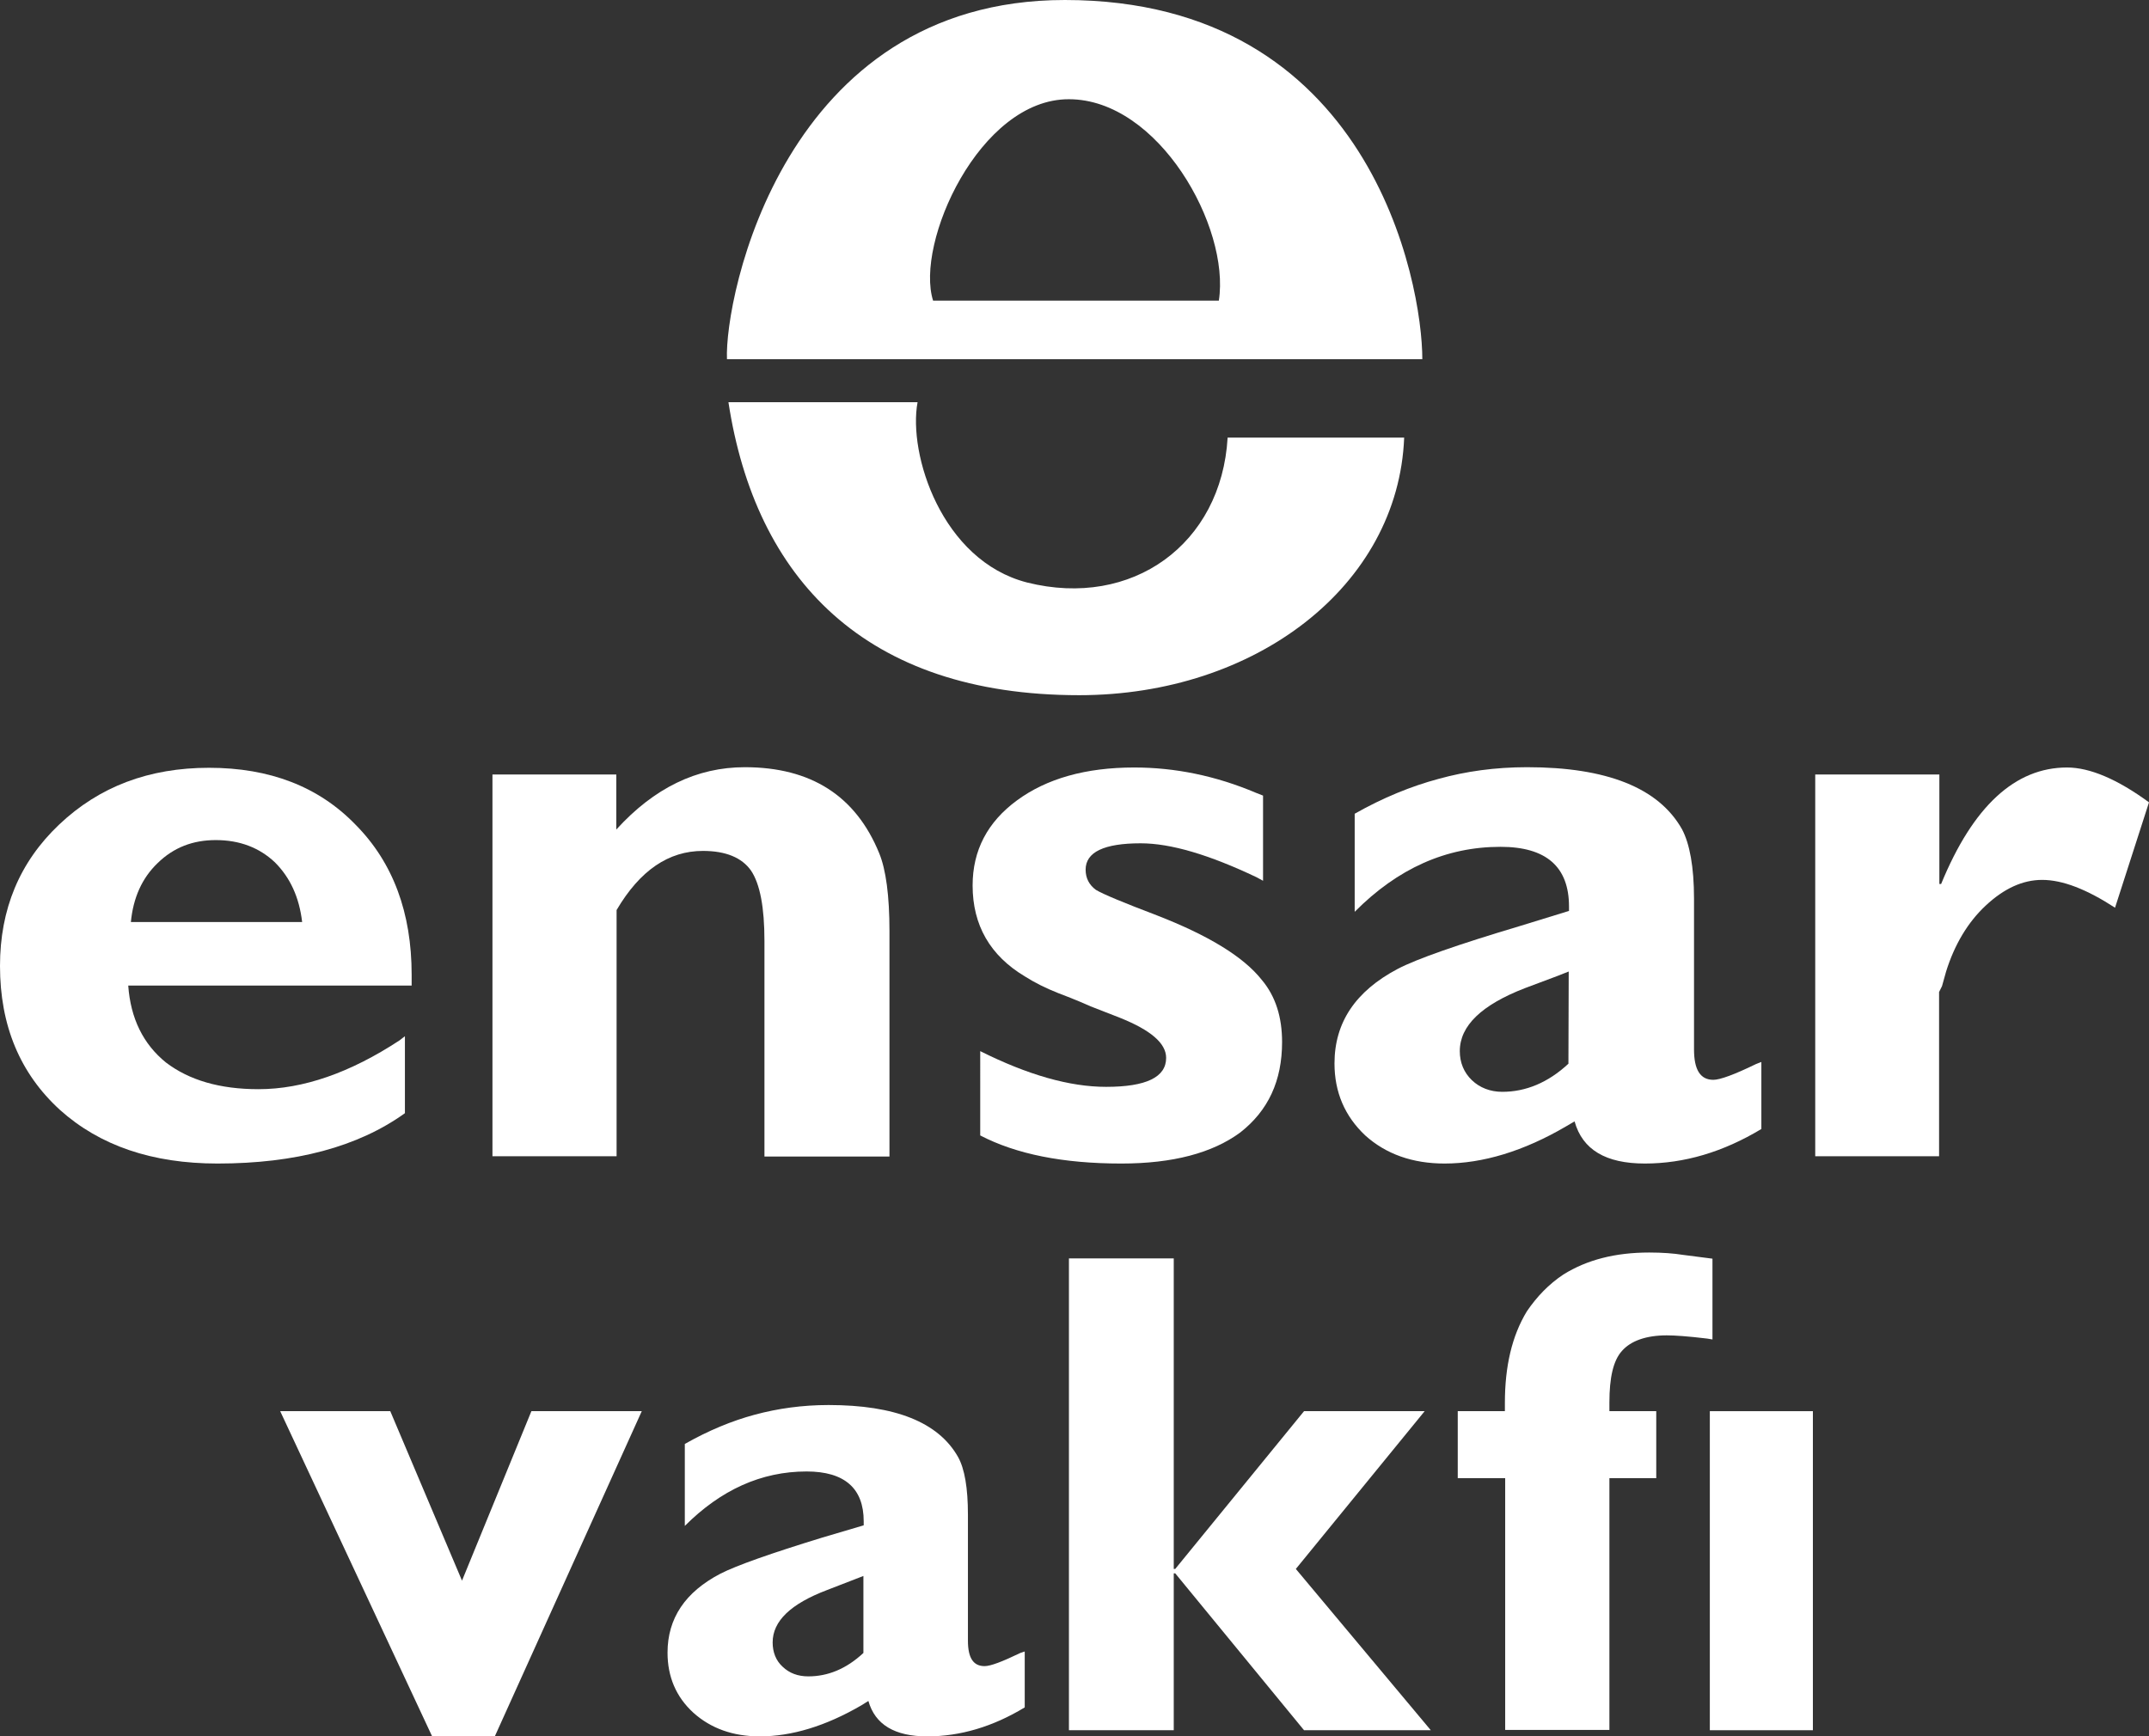 <?xml version="1.0" encoding="utf-8"?>
<!-- Generator: Adobe Illustrator 16.0.0, SVG Export Plug-In . SVG Version: 6.00 Build 0)  -->
<!DOCTYPE svg PUBLIC "-//W3C//DTD SVG 1.1//EN" "http://www.w3.org/Graphics/SVG/1.1/DTD/svg11.dtd">
<svg version="1.1" id="Layer_1" xmlns="http://www.w3.org/2000/svg" xmlns:xlink="http://www.w3.org/1999/xlink" x="0px" y="0px"
	 width="7.34px" height="5.932px" viewBox="0 0 7.34 5.932" enable-background="new 0 0 7.34 5.932" xml:space="preserve">
<rect x="0" y="0" width="7.34" height="5.932" fill="#333333" stroke="none"/>
<g>
	<g>
		<path fill="#FFFFFF" d="M2.488,1.374h0.646C3.101,1.551,3.216,1.915,3.508,1.99C3.867,2.08,4.172,1.859,4.193,1.495h0.603
			c-0.02,0.507-0.508,0.88-1.11,0.88C2.953,2.375,2.58,1.975,2.488,1.374L2.488,1.374z M3.187,1.027h0.976
			c0.039-0.252-0.206-0.688-0.512-0.688C3.345,0.338,3.125,0.832,3.187,1.027L3.187,1.027z M2.483,1.227
			C2.474,1.019,2.675,0,3.637,0c1.044,0,1.221,0.966,1.221,1.227H2.483L2.483,1.227z"/>
		<path fill="#FFFFFF" d="M1.383,3.54v0.263c-0.16,0.115-0.374,0.172-0.64,0.172c-0.223,0-0.402-0.061-0.538-0.183
			C0.068,3.667,0,3.503,0,3.3c0-0.194,0.067-0.355,0.202-0.483c0.137-0.13,0.307-0.194,0.512-0.194c0.207,0,0.374,0.064,0.5,0.194
			c0.129,0.13,0.192,0.302,0.192,0.513v0.037H0.438c0.008,0.112,0.051,0.2,0.129,0.263C0.646,3.69,0.75,3.721,0.883,3.721
			c0.152,0,0.313-0.056,0.482-0.167L1.383,3.54L1.383,3.54z M0.447,3.15h0.585c-0.01-0.085-0.041-0.152-0.093-0.204
			C0.886,2.896,0.819,2.87,0.737,2.87c-0.078,0-0.144,0.025-0.199,0.079C0.485,3,0.455,3.067,0.447,3.15L0.447,3.15z"/>
		<path fill="#FFFFFF" d="M2.105,2.646v0.188C2.234,2.692,2.38,2.621,2.544,2.621c0.226,0,0.379,0.098,0.459,0.294
			C3.026,2.971,3.038,3.06,3.038,3.181v0.77H2.611V3.215c0-0.115-0.015-0.195-0.046-0.241C2.534,2.93,2.479,2.907,2.401,2.907
			c-0.117,0-0.215,0.066-0.295,0.202V3.95H1.682V2.646H2.105L2.105,2.646z"/>
		<path fill="#FFFFFF" d="M4.314,2.718v0.291L4.292,2.997C4.13,2.92,3.999,2.881,3.896,2.881c-0.125,0-0.188,0.03-0.188,0.09
			C3.708,3,3.72,3.023,3.743,3.04c0.025,0.015,0.095,0.044,0.208,0.087C4.126,3.195,4.247,3.268,4.31,3.348
			C4.357,3.404,4.379,3.475,4.379,3.56c0,0.132-0.047,0.234-0.143,0.309c-0.095,0.07-0.23,0.106-0.406,0.106
			c-0.199,0-0.359-0.032-0.482-0.096V3.591c0.162,0.081,0.305,0.122,0.43,0.122c0.137,0,0.205-0.033,0.205-0.099
			c0-0.05-0.053-0.095-0.158-0.137l-0.1-0.039C3.696,3.425,3.66,3.41,3.615,3.393C3.572,3.376,3.534,3.357,3.501,3.336
			C3.382,3.265,3.322,3.161,3.322,3.025c0-0.12,0.051-0.217,0.152-0.291s0.234-0.112,0.4-0.112c0.139,0,0.278,0.028,0.417,0.087
			L4.314,2.718L4.314,2.718z"/>
		<path fill="#FFFFFF" d="M6.016,3.628v0.229C5.885,3.936,5.752,3.975,5.618,3.975c-0.133,0-0.213-0.047-0.24-0.144L5.349,3.848
			C5.204,3.933,5.064,3.975,4.934,3.975c-0.109,0-0.2-0.032-0.271-0.096c-0.07-0.066-0.105-0.148-0.105-0.246
			c0-0.14,0.072-0.247,0.216-0.323c0.065-0.034,0.205-0.083,0.416-0.146l0.169-0.052V3.097c0-0.136-0.078-0.204-0.234-0.204
			c-0.186,0-0.351,0.074-0.498,0.222V2.78C4.724,2.725,4.82,2.686,4.913,2.661c0.094-0.026,0.194-0.04,0.303-0.04
			c0.271,0,0.449,0.07,0.529,0.212C5.771,2.882,5.786,2.961,5.786,3.07v0.515c0,0.069,0.021,0.104,0.066,0.104
			c0.023,0,0.072-0.018,0.146-0.054L6.016,3.628L6.016,3.628z M5.358,3.319L5.32,3.334L5.208,3.376
			C5.061,3.433,4.986,3.504,4.986,3.591C4.986,3.63,5,3.664,5.027,3.69C5.054,3.716,5.09,3.73,5.131,3.73
			c0.08,0,0.156-0.031,0.226-0.096L5.358,3.319L5.358,3.319z"/>
		<path fill="#FFFFFF" d="M6.624,2.646V3.02h0.006C6.739,2.754,6.883,2.622,7.06,2.622c0.078,0,0.172,0.04,0.28,0.119l-0.116,0.36
			C7.127,3.038,7.045,3.006,6.975,3.006c-0.066,0-0.13,0.029-0.193,0.088C6.722,3.15,6.676,3.226,6.647,3.319l-0.014,0.05
			l-0.01,0.02V3.95H6.2V2.646H6.624L6.624,2.646z"/>
		<polygon fill="#FFFFFF" points="2.192,4.821 1.69,5.932 1.476,5.932 0.957,4.821 1.333,4.821 1.578,5.4 1.815,4.821 		"/>
		<path fill="#FFFFFF" d="M3.5,5.642v0.191C3.391,5.899,3.28,5.932,3.167,5.932c-0.111,0-0.178-0.04-0.201-0.121L2.942,5.826
			C2.82,5.897,2.704,5.932,2.595,5.932c-0.091,0-0.167-0.027-0.227-0.081C2.309,5.797,2.28,5.728,2.28,5.646
			c0-0.117,0.06-0.207,0.181-0.27c0.055-0.028,0.171-0.069,0.347-0.123L2.95,5.211V5.197c0-0.112-0.065-0.17-0.195-0.17
			c-0.155,0-0.293,0.063-0.416,0.186V4.933C2.42,4.887,2.5,4.854,2.578,4.833C2.656,4.812,2.74,4.8,2.83,4.8
			c0.228,0,0.375,0.059,0.442,0.177c0.023,0.041,0.034,0.107,0.034,0.198v0.43c0,0.06,0.019,0.087,0.057,0.087
			c0.02,0,0.06-0.015,0.122-0.045L3.5,5.642L3.5,5.642z M2.949,5.384L2.918,5.396L2.825,5.432C2.701,5.479,2.639,5.538,2.639,5.611
			c0,0.033,0.011,0.062,0.034,0.083c0.023,0.022,0.052,0.033,0.088,0.033c0.066,0,0.129-0.025,0.188-0.08V5.384L2.949,5.384z"/>
		<polygon fill="#FFFFFF" points="4.009,4.299 4.009,5.36 4.014,5.36 4.454,4.821 4.866,4.821 4.426,5.36 4.887,5.911 4.454,5.911 
			4.014,5.375 4.009,5.375 4.009,5.911 3.651,5.911 3.651,4.299 		"/>
		<path fill="#FFFFFF" d="M5.497,4.821h0.16V5.05h-0.16v0.86H5.141V5.05H4.979V4.821H5.14V4.793c0-0.125,0.024-0.229,0.075-0.313
			C5.249,4.43,5.29,4.387,5.34,4.354c0.08-0.05,0.177-0.075,0.293-0.075c0.045,0,0.084,0.003,0.115,0.008L5.849,4.3v0.276
			L5.831,4.573C5.765,4.565,5.72,4.562,5.693,4.562c-0.071,0-0.123,0.019-0.153,0.053C5.51,4.648,5.497,4.707,5.497,4.791V4.821
			L5.497,4.821z"/>
		<polygon fill="#FFFFFF" points="6.192,4.821 6.192,5.911 5.84,5.911 5.84,4.821 		"/>
	</g>
</g>
</svg>
